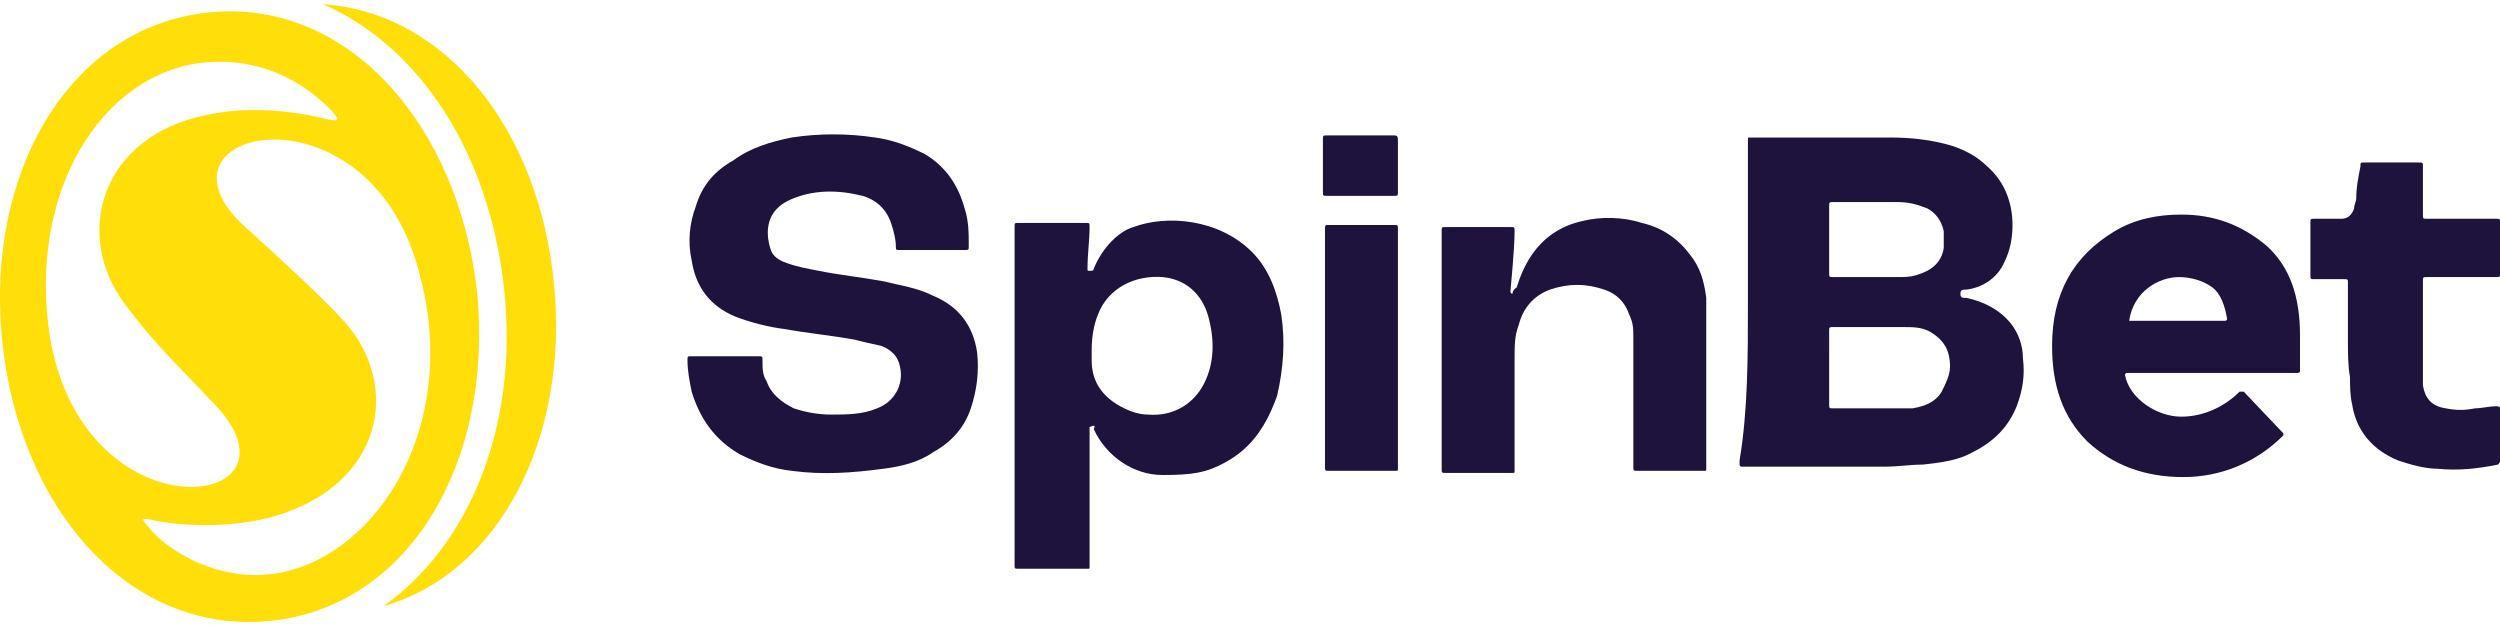 <?xml version="1.0" encoding="UTF-8"?>
<!-- Generator: Adobe Illustrator 27.0.0, SVG Export Plug-In . SVG Version: 6.00 Build 0)  -->
<svg xmlns="http://www.w3.org/2000/svg" xmlns:xlink="http://www.w3.org/1999/xlink" version="1.1" id="Layer_1" x="0px" y="0px" viewBox="0 0 120 30" style="enable-background:new 0 0 120 30;" xml:space="preserve">
<style type="text/css">
	.st0{fill:#FFDE09;}
	.st1{fill:#1D133C;}
</style>
<path class="st0" d="M15.5,0.2c4.6,2,8,7.1,8.7,13.7c0.7,6.6-1.7,12.3-5.8,15.2c5.6-1.6,8.9-8.1,8.2-15.4  C25.9,6.2,21.4,0.6,15.5,0.2z"></path>
<path class="st0" d="M10,0.6C3.3,1.3-0.7,8.3,0.1,16.3C0.9,24.4,6.2,30.5,13,29.8c6.7-0.7,10.7-7.7,9.9-15.8C22,6,16.7-0.1,10,0.6z   M2.4,16.2C1.3,9.2,4.9,3.5,9.8,3c3.2-0.3,5.2,1.4,6,2.2c0.5,0.5,0.6,0.7-0.2,0.5C14,5.3,11.9,5.1,10,5.5c-5.2,1-6.5,5.8-4,9.1  c1.4,1.9,2.6,3,4.1,4.6C15.4,24.4,4.1,26.1,2.4,16.2z M13.4,27.5c-2.8,0.5-5.2-1-6.1-2c-0.5-0.6-0.7-0.7,0.2-0.5  c1.6,0.3,3.8,0.3,5.6-0.2c5.3-1.5,6.2-6.3,3.4-9.4c-1.2-1.3-3.4-3.3-4.5-4.3c-5.8-4.9,5.9-7.6,8.2,2.3C22,20.4,18.2,26.6,13.4,27.5z  "></path>
<path class="st1" d="M83.9,14.6c0-2.6,0-5.1,0-7.7c0,0,0-0.1,0-0.2c0-0.1,0-0.1,0.1-0.1c0,0,0.1,0,0.1,0c2.2,0,4.4,0,6.6,0  c1,0,2,0.1,3,0.4c0.6,0.2,1.2,0.5,1.7,1c0.8,0.7,1.2,1.7,1.2,2.8c0,0.6-0.1,1.2-0.4,1.8c-0.3,0.7-1,1.2-1.8,1.3  c-0.2,0-0.3,0-0.3,0.2s0.1,0.2,0.3,0.2c0.9,0.2,1.6,0.6,2.1,1.2c0.4,0.5,0.6,1.1,0.6,1.7c0.1,0.8,0,1.5-0.3,2.3  c-0.4,1-1.1,1.7-2.1,2.2c-0.7,0.4-1.5,0.5-2.4,0.6c-0.6,0-1.2,0.1-1.8,0.1c-2.2,0-4.5,0-6.7,0c0,0-0.1,0-0.2,0c0,0-0.1,0-0.1-0.1  c0,0,0-0.1,0-0.2C83.9,19.7,83.9,17.1,83.9,14.6z M87.8,17.6c0,0.6,0,1.2,0,1.8c0,0.2,0,0.2,0.2,0.2c1.1,0,2.1,0,3.2,0  c0.2,0,0.4,0,0.6,0c0.6-0.1,1.1-0.3,1.4-0.8c0.2-0.4,0.4-0.8,0.4-1.2c0-0.8-0.3-1.3-1-1.7c-0.4-0.2-0.8-0.2-1.2-0.2  c-1.2,0-2.3,0-3.4,0c-0.2,0-0.2,0-0.2,0.2C87.8,16.3,87.8,17,87.8,17.6z M87.8,11.4c0,0.5,0,1.1,0,1.7c0,0.2,0,0.2,0.2,0.2  c1,0,2,0,3.1,0c0.3,0,0.6,0,0.9-0.1c0.7-0.2,1.2-0.6,1.3-1.3c0-0.3,0-0.5,0-0.8c-0.1-0.5-0.4-0.9-0.8-1.1c-0.5-0.2-0.9-0.3-1.4-0.3  c-1,0-2,0-3.1,0c-0.2,0-0.2,0-0.2,0.2C87.8,10.2,87.8,10.8,87.8,11.4z"></path>
<path class="st1" d="M112.7,16.3c0-0.9,0-1.7,0-2.7c0-0.2,0-0.2-0.2-0.2c-0.5,0-0.9,0-1.4,0c-0.2,0-0.2,0-0.2-0.2c0-0.8,0-1.7,0-2.5  c0-0.2,0-0.2,0.2-0.2c0.4,0,0.7,0,1.1,0c0.1,0,0.2,0,0.2,0c0.3,0,0.5-0.2,0.6-0.5c0-0.2,0.1-0.3,0.1-0.5c0-0.5,0.1-1,0.2-1.5  c0-0.2,0-0.2,0.2-0.2c0.9,0,1.7,0,2.6,0c0.2,0,0.2,0,0.2,0.2c0,0.7,0,1.5,0,2.3c0,0.2,0,0.2,0.2,0.2c1.1,0,2.2,0,3.3,0  c0.2,0,0.2,0,0.2,0.2c0,0.8,0,1.6,0,2.4c0,0.2,0,0.2-0.2,0.2c-1.1,0-2.2,0-3.3,0c-0.2,0-0.2,0-0.2,0.2c0,1.5,0,3,0,4.5  c0,0.2,0,0.3,0,0.5c0.1,0.6,0.4,1,1.1,1.1c0.5,0.1,0.9,0.1,1.4,0c0.3,0,0.7-0.1,1-0.1c0.1,0,0.2,0,0.2,0.1c0,0.8,0,1.7,0,2.5  c0,0.1,0,0.1-0.1,0.2c-1,0.2-1.9,0.3-2.9,0.2c-0.6,0-1.3-0.2-1.9-0.4c-1.2-0.5-2-1.4-2.2-2.7c-0.1-0.4-0.1-0.9-0.1-1.3  C112.7,17.6,112.7,16.9,112.7,16.3z"></path>
<path class="st1" d="M34.9,17.1c0.5,0,1,0,1.5,0c0.2,0,0.2,0,0.2,0.2c0,0.4,0,0.7,0.2,1c0.2,0.6,0.7,1,1.3,1.3  c0.6,0.2,1.2,0.3,1.8,0.3c0.7,0,1.5,0,2.2-0.3c0.8-0.3,1.3-1.1,1.1-2c-0.1-0.5-0.4-0.8-0.9-1c-0.5-0.1-0.9-0.2-1.3-0.3  c-1.1-0.2-2.2-0.3-3.3-0.5c-0.8-0.1-1.6-0.3-2.4-0.6c-1.2-0.5-1.9-1.4-2.1-2.7c-0.2-0.9-0.1-1.8,0.2-2.6c0.3-1,0.9-1.7,1.8-2.2  C36,7.1,37,6.8,38,6.6c1.3-0.2,2.7-0.2,4,0c0.8,0.1,1.6,0.4,2.4,0.8c1,0.6,1.6,1.5,1.9,2.6c0.2,0.6,0.2,1.2,0.2,1.8  c0,0.2,0,0.2-0.2,0.2c-1,0-2,0-3.1,0c-0.2,0-0.2,0-0.2-0.2c0-0.3-0.1-0.7-0.2-1c-0.2-0.7-0.7-1.2-1.4-1.4c-1.2-0.3-2.4-0.3-3.5,0.2  c-1.1,0.5-1.2,1.5-0.9,2.4c0.1,0.3,0.4,0.5,0.7,0.6c0.5,0.2,1.1,0.3,1.6,0.4c1,0.2,2,0.3,3.1,0.5c0.8,0.2,1.6,0.3,2.4,0.7  c1.2,0.5,1.9,1.4,2.1,2.7c0.1,0.9,0,1.8-0.3,2.7c-0.3,0.9-0.9,1.6-1.8,2.1c-0.7,0.5-1.6,0.7-2.4,0.8c-1.5,0.2-2.9,0.3-4.4,0.1  c-0.9-0.1-1.7-0.4-2.5-0.8c-1.2-0.7-1.9-1.7-2.3-3c-0.1-0.5-0.2-1-0.2-1.5c0-0.2,0-0.2,0.2-0.2C33.9,17.1,34.4,17.1,34.9,17.1z"></path>
<path class="st1" d="M52.3,20.5c0,0,0,0.7,0,1.1c0,0.5,0,1,0,1.5c0,1.3,0,2.6,0,3.9c0,0,0,0.1,0,0.2c0,0.1,0,0.1-0.1,0.1  c0,0-0.1,0-0.1,0c-1.1,0-2.1,0-3.2,0c-0.2,0-0.2,0-0.2-0.2c0-5.4,0-10.8,0-16.2c0-0.2,0-0.2,0.2-0.2c1.1,0,2.1,0,3.2,0  c0.2,0,0.2,0,0.2,0.2c0,0.6-0.1,1.3-0.1,2c0,0.1,0,0.1,0.1,0.1c0.1,0,0.2,0,0.2-0.1c0.4-1,1.2-1.8,1.9-2c1.6-0.6,4.1-0.4,5.7,1.2  c0.8,0.8,1.2,1.9,1.4,3c0.2,1.3,0.1,2.6-0.2,3.9c-0.5,1.4-1.2,2.5-2.5,3.2c-0.9,0.5-1.6,0.6-3,0.6c-1.4,0-2.7-0.9-3.3-2.2  C52.6,20.4,52.5,20.4,52.3,20.5C52.3,20.4,52.3,20.4,52.3,20.5z M52.4,16.8c0,0.2,0,0.4,0,0.5c0,0.9,0.4,1.6,1.2,2.1  c0.5,0.3,1,0.5,1.5,0.5c1.2,0.1,2.2-0.5,2.7-1.5c0.5-1,0.5-2.1,0.2-3.2c-0.3-1.1-1.1-1.8-2.2-1.9c-1.3-0.1-2.6,0.5-3.1,1.8  C52.5,15.6,52.4,16.2,52.4,16.8z"></path>
<path class="st1" d="M72.8,13.8c0.2-0.6,0.8-2.7,3.2-3.2c0.8-0.2,1.9-0.2,2.8,0.1c0.9,0.2,1.7,0.7,2.3,1.5c0.5,0.6,0.7,1.3,0.8,2.1  c0,0.3,0,0.6,0,1c0,2.3,0,4.7,0,7c0,0,0,0.1,0,0.2c0,0.1,0,0.1-0.1,0.1c0,0-0.1,0-0.1,0c-1,0-2.1,0-3.1,0c-0.2,0-0.2,0-0.2-0.2  c0-2.1,0-4.2,0-6.2c0-0.4,0-0.7-0.2-1.1c-0.2-0.6-0.6-1-1.2-1.2c-0.9-0.3-1.7-0.3-2.6,0c-0.8,0.3-1.3,0.9-1.5,1.7  c-0.2,0.5-0.2,1-0.2,1.6c0,1.7,0,3.4,0,5.2c0,0.1,0,0.1,0,0.2c0,0.1,0,0.1-0.1,0.1c0,0-0.1,0-0.1,0c-1,0-2.1,0-3.1,0  c-0.2,0-0.2,0-0.2-0.2c0-3.8,0-7.6,0-11.4c0-0.2,0-0.2,0.2-0.2c1,0,2.1,0,3.1,0c0.2,0,0.2,0,0.2,0.2c0,0.9-0.2,2.8-0.2,2.9  c0,0,0,0.1,0.1,0.1C72.6,13.9,72.8,13.8,72.8,13.8z"></path>
<path class="st1" d="M67.1,16.6c0,1.9,0,3.7,0,5.7c0,0,0,0.1,0,0.2c0,0.1,0,0.1-0.1,0.1c0,0-0.1,0-0.1,0c-1,0-2.1,0-3.1,0  c-0.2,0-0.2,0-0.2-0.2c0-3.8,0-7.6,0-11.4c0-0.2,0-0.2,0.2-0.2c1,0,2.1,0,3.1,0c0.2,0,0.2,0,0.2,0.2C67.1,12.8,67.1,14.7,67.1,16.6z  "></path>
<path class="st1" d="M65.3,6.5c0.5,0,1.1,0,1.6,0c0.1,0,0.2,0,0.2,0.2c0,0.8,0,1.7,0,2.5c0,0.2,0,0.2-0.2,0.2c-1.1,0-2.1,0-3.2,0  c-0.2,0-0.2,0-0.2-0.2c0-0.8,0-1.7,0-2.5c0-0.2,0-0.2,0.2-0.2C64.3,6.5,64.8,6.5,65.3,6.5z"></path>
<path class="st1" d="M108.8,11.8c-1.2-1-2.5-1.5-4.1-1.5c-1.1,0-2.2,0.2-3.2,0.8c-2,1.2-3,3-3,5.5c0,1.9,0.5,3.4,1.7,4.6  c1.2,1.1,2.7,1.7,4.6,1.7c1.8,0,3.5-0.7,4.8-2c0,0,0-0.1,0-0.1l-1.9-2c0,0,0,0-0.1,0c0,0,0,0-0.1,0c-0.7,0.7-1.7,1.2-2.8,1.2  c-1.2,0-2.5-0.9-2.7-2c0,0,0-0.1,0.1-0.1h8.2c0,0,0.1,0,0.1-0.1v-1.7C110.4,14.2,109.9,12.8,108.8,11.8z M102.2,15.4  C102.2,15.4,102.1,15.3,102.2,15.4c0.2-1.4,1.4-2.1,2.4-2.1c0.6,0,1.2,0.2,1.6,0.5c0.4,0.3,0.6,0.9,0.7,1.5c0,0,0,0.1-0.1,0.1  L102.2,15.4z"></path>
</svg>
